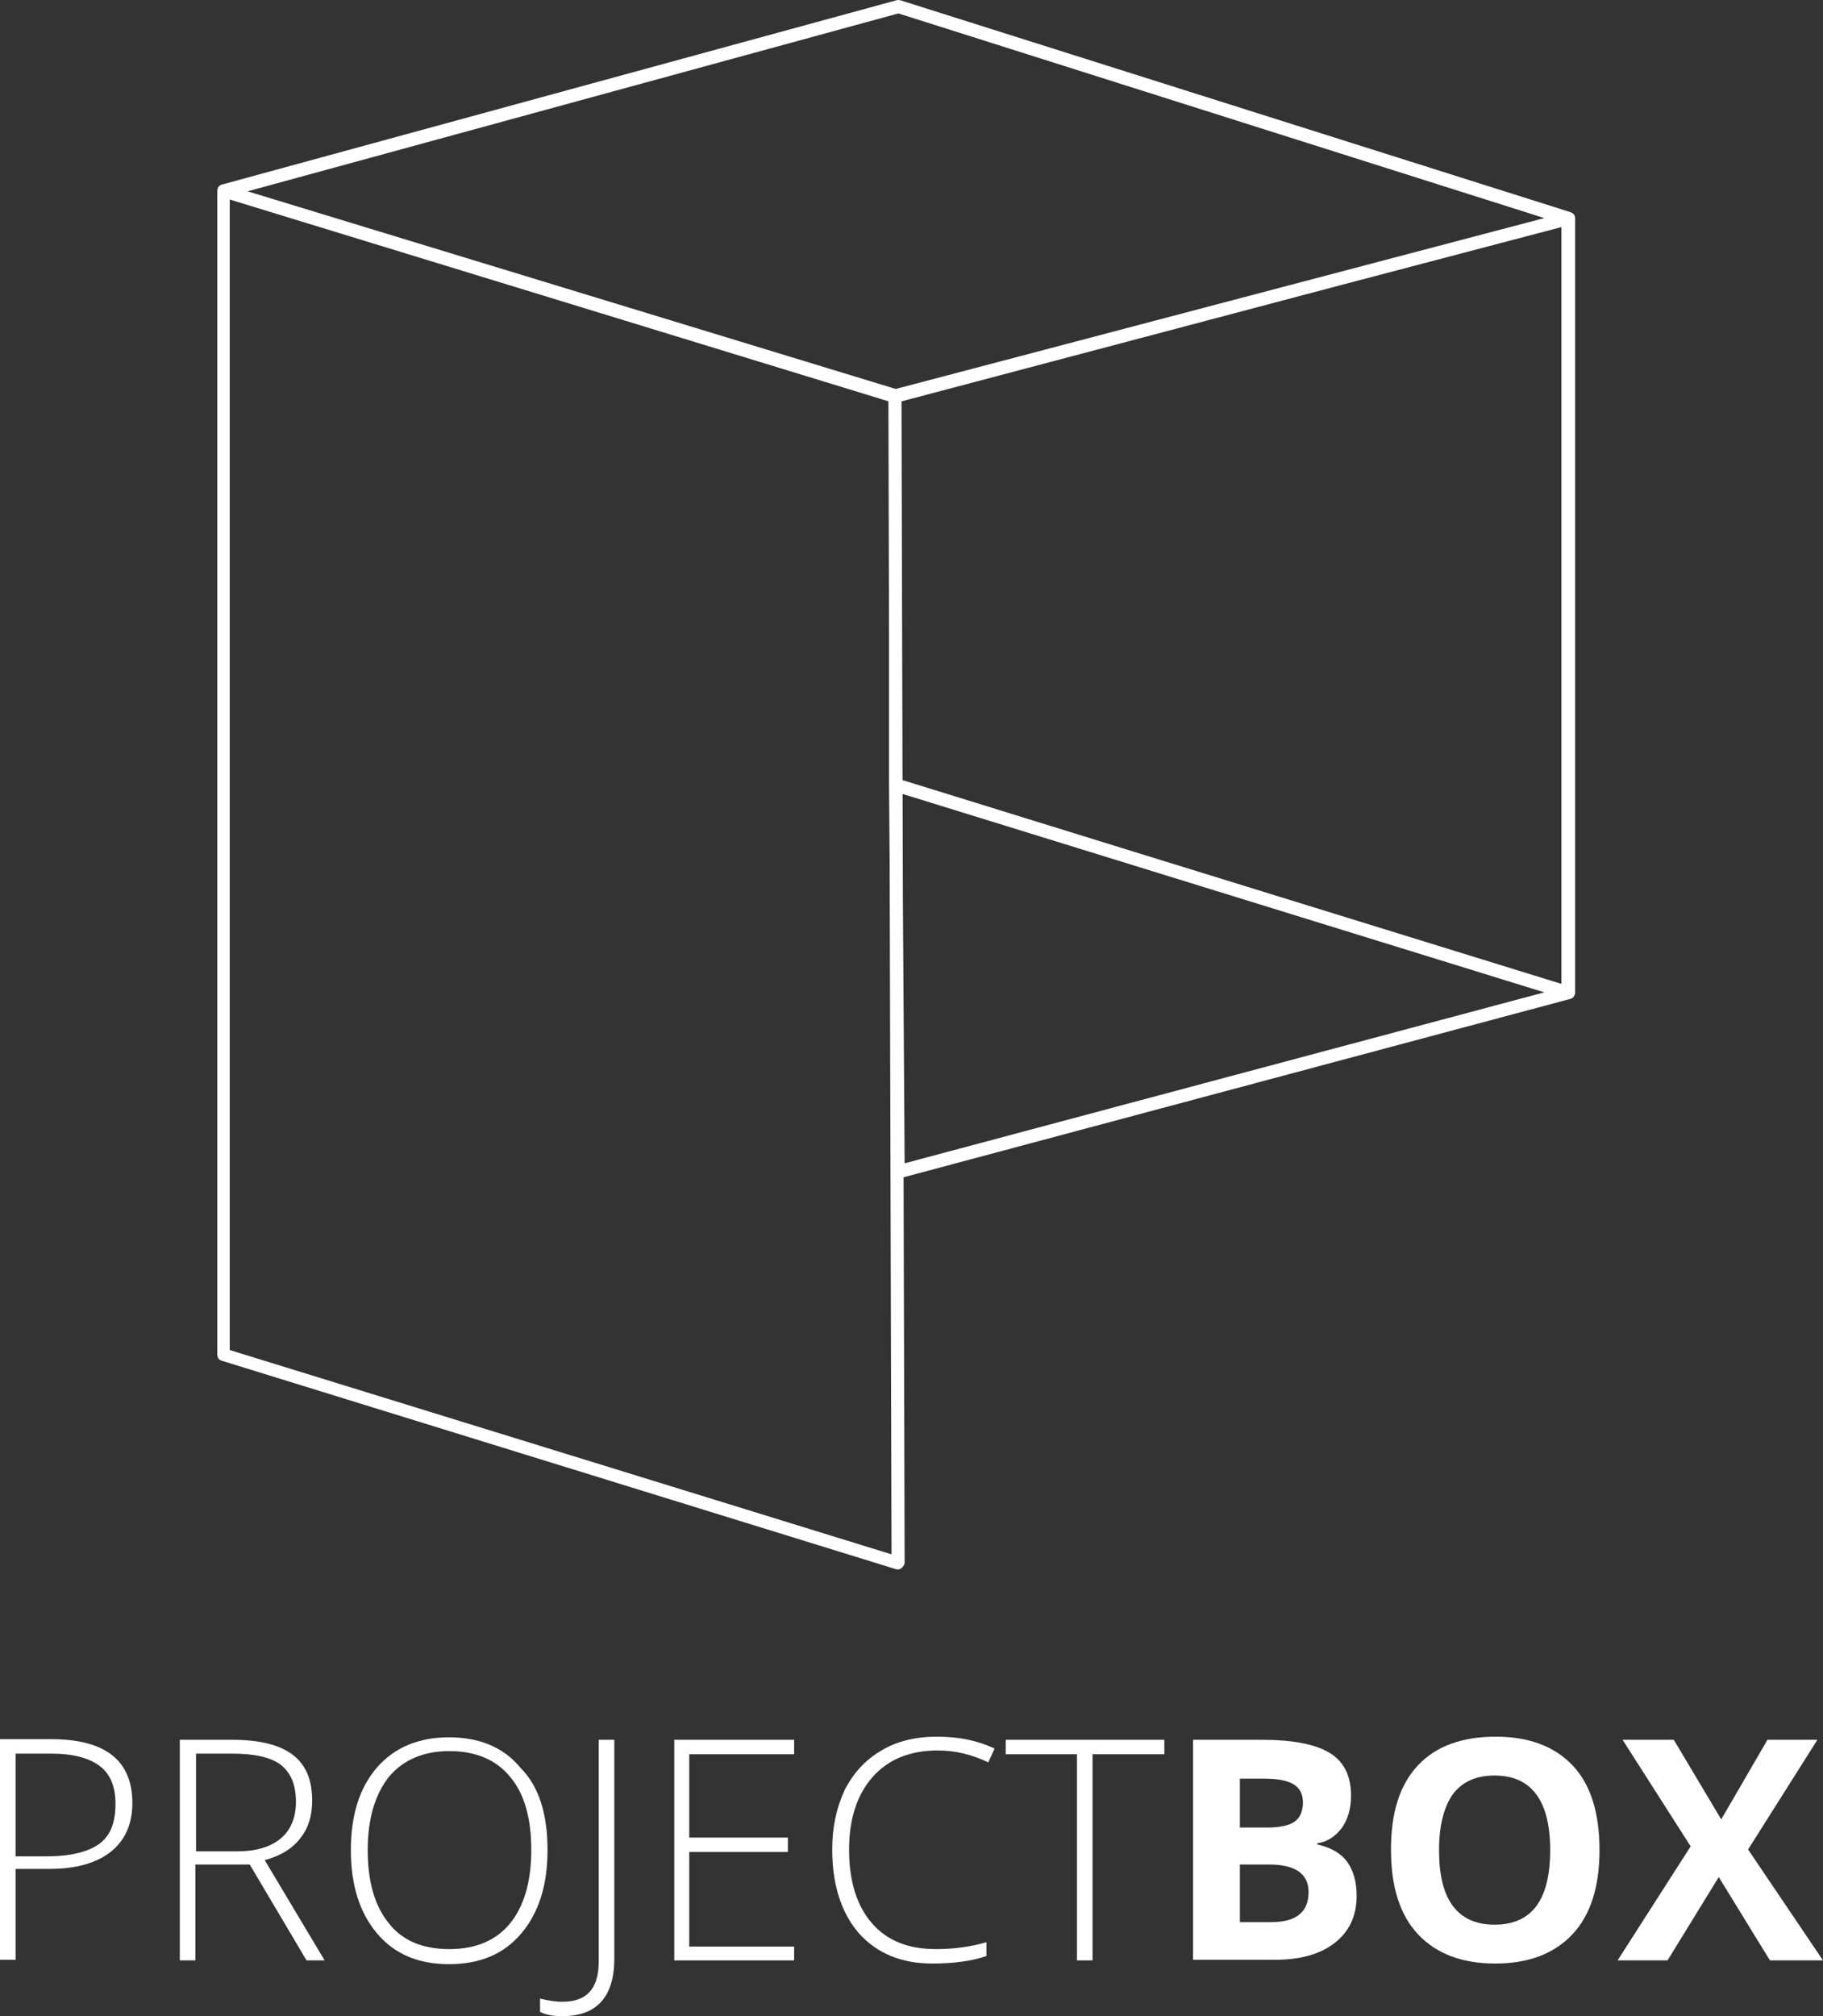 <svg width="123" height="136" viewBox="0 0 123 136" fill="none" xmlns="http://www.w3.org/2000/svg">
  <rect x="0" y="0" width="123" height="136" fill="#333333" stroke="none"/>
  <g clip-path="url(#clip0_465_39)">
    <path
      d="M106.109 14.389C106.058 14.355 106.008 14.329 105.957 14.313C105.953 14.313 105.945 14.304 105.94 14.304L60.742 0.017C60.658 0.017 60.574 -0.025 60.489 0.017L14.996 12.444C14.819 12.478 14.706 12.609 14.672 12.774C14.663 12.804 14.659 12.837 14.659 12.867V91.363C14.659 91.574 14.786 91.743 14.954 91.785L60.489 105.861C60.531 105.861 60.574 105.861 60.616 105.861C60.7 105.861 60.784 105.819 60.868 105.735C60.953 105.65 61.037 105.523 61.037 105.396L60.965 79.413L105.898 67.395C105.902 67.395 105.911 67.391 105.915 67.387C105.97 67.379 106.033 67.362 106.109 67.311C106.193 67.226 106.277 67.1 106.277 66.973V14.727C106.277 14.6 106.235 14.473 106.109 14.389ZM75.654 57.191L60.894 52.622L60.826 27.074L90.591 19.199L105.351 15.319V66.368L75.654 57.191ZM60.616 0.905L104.196 14.71L60.435 26.237L16.706 12.905L60.616 0.905ZM15.502 91.067V13.459L59.942 27.07L59.984 42.621V52.939L60.026 58.155L60.152 104.847L15.502 91.067ZM60.919 60.81L60.898 53.556L104.196 66.939L61.037 78.47L60.919 60.81Z"
      fill="white" />
    <path
      d="M8.93 121.628C8.93 123.065 8.425 124.164 7.456 124.925C6.487 125.686 5.097 126.067 3.328 126.067H1.053V132.196H0V117.317H3.623C7.161 117.359 8.93 118.796 8.93 121.628ZM1.053 125.221H3.075C4.76 125.221 5.939 124.925 6.698 124.376C7.456 123.826 7.793 122.939 7.793 121.67C7.793 120.529 7.456 119.684 6.74 119.134C6.024 118.585 4.928 118.289 3.454 118.289H1.053V125.221Z"
      fill="white" />
    <path
      d="M13.185 125.771V132.238H12.132V117.359H15.67C17.524 117.359 18.872 117.697 19.756 118.373C20.641 119.05 21.062 120.064 21.062 121.459C21.062 122.474 20.809 123.319 20.262 123.995C19.756 124.672 18.956 125.179 17.861 125.475L21.904 132.238H20.683L16.85 125.771H13.185ZM13.185 124.883H16.007C17.271 124.883 18.24 124.587 18.914 124.038C19.588 123.488 19.967 122.643 19.967 121.544C19.967 120.402 19.63 119.599 18.956 119.05C18.282 118.542 17.187 118.289 15.67 118.289H13.227V124.883H13.185V124.883Z"
      fill="white" />
    <path
      d="M36.942 124.798C36.942 127.165 36.352 129.025 35.172 130.42C33.993 131.815 32.392 132.491 30.286 132.491C28.222 132.491 26.622 131.815 25.442 130.42C24.263 129.025 23.673 127.165 23.673 124.798C23.673 122.431 24.263 120.571 25.442 119.219C26.622 117.866 28.264 117.19 30.286 117.19C32.35 117.19 33.993 117.866 35.13 119.261C36.394 120.529 36.942 122.431 36.942 124.798ZM24.81 124.798C24.81 126.912 25.273 128.56 26.242 129.744C27.169 130.927 28.559 131.477 30.328 131.477C32.097 131.477 33.488 130.885 34.414 129.744C35.341 128.603 35.846 126.954 35.846 124.798C35.846 122.643 35.383 120.994 34.414 119.853C33.488 118.711 32.097 118.12 30.328 118.12C28.559 118.12 27.211 118.711 26.242 119.853C25.316 121.036 24.81 122.643 24.81 124.798Z"
      fill="white" />
    <path
      d="M37.953 136C37.321 136 36.816 135.915 36.437 135.704V134.816C36.984 134.943 37.447 135.028 37.953 135.028C39.596 135.028 40.396 134.14 40.396 132.323V117.359H41.449V132.238C41.407 134.732 40.228 136 37.953 136Z"
      fill="white" />
    <path
      d="M53.623 132.238H45.493V117.359H53.581V118.331H46.504V123.953H53.16V124.925H46.504V131.308H53.581V132.238H53.623V132.238Z"
      fill="white" />
    <path
      d="M63.269 118.077C61.416 118.077 59.941 118.669 58.888 119.853C57.835 121.036 57.288 122.685 57.288 124.756C57.288 126.87 57.793 128.518 58.804 129.702C59.815 130.885 61.247 131.477 63.143 131.477C64.407 131.477 65.544 131.308 66.555 131.012V131.942C65.586 132.28 64.364 132.449 62.89 132.449C60.826 132.449 59.183 131.773 57.962 130.42C56.782 129.068 56.15 127.165 56.15 124.756C56.15 123.234 56.445 121.924 56.993 120.74C57.583 119.599 58.383 118.711 59.478 118.077C60.531 117.443 61.795 117.147 63.227 117.147C64.659 117.147 65.965 117.401 67.103 117.951L66.681 118.881C65.628 118.373 64.491 118.077 63.269 118.077Z"
      fill="white" />
    <path d="M73.716 132.238H72.662V118.331H67.86V117.359H78.56V118.331H73.716V132.238Z"
      fill="white" />
    <path
      d="M80.498 117.359H85.132C87.238 117.359 88.754 117.655 89.723 118.247C90.692 118.838 91.155 119.811 91.155 121.121C91.155 122.009 90.945 122.727 90.523 123.319C90.102 123.868 89.555 124.249 88.881 124.333V124.418C89.807 124.629 90.481 125.01 90.903 125.602C91.324 126.193 91.534 126.954 91.534 127.884C91.534 129.237 91.029 130.294 90.06 131.054C89.091 131.815 87.743 132.196 86.058 132.196H80.498V117.359V117.359ZM83.657 123.277H85.469C86.311 123.277 86.943 123.15 87.322 122.896C87.701 122.643 87.912 122.178 87.912 121.586C87.912 121.036 87.701 120.614 87.28 120.36C86.859 120.106 86.227 119.98 85.3 119.98H83.657V123.277V123.277ZM83.657 125.771V129.659H85.721C86.606 129.659 87.238 129.49 87.659 129.152C88.08 128.814 88.291 128.307 88.291 127.631C88.291 126.405 87.406 125.771 85.637 125.771H83.657Z"
      fill="white" />
    <path
      d="M107.92 124.798C107.92 127.25 107.33 129.152 106.108 130.463C104.887 131.773 103.16 132.449 100.885 132.449C98.611 132.449 96.883 131.773 95.662 130.463C94.44 129.152 93.851 127.25 93.851 124.756C93.851 122.262 94.44 120.402 95.662 119.092C96.883 117.782 98.653 117.147 100.927 117.147C103.202 117.147 104.929 117.824 106.151 119.134C107.33 120.402 107.92 122.304 107.92 124.798ZM97.094 124.798C97.094 126.447 97.389 127.715 98.021 128.56C98.653 129.406 99.579 129.828 100.843 129.828C103.37 129.828 104.592 128.138 104.592 124.798C104.592 121.459 103.328 119.768 100.843 119.768C99.579 119.768 98.653 120.191 98.021 121.036C97.431 121.882 97.094 123.108 97.094 124.798Z"
      fill="white" />
    <path
      d="M123 132.238H119.42L115.966 126.616L112.511 132.238H109.142L114.07 124.545L109.479 117.359H112.933L116.134 122.727L119.251 117.359H122.621L117.945 124.756L123 132.238Z"
      fill="white" />
  </g>
  <defs>
    <clipPath id="clip0_465_39">
      <rect width="123" height="136" fill="white" />
    </clipPath>
  </defs>
</svg>